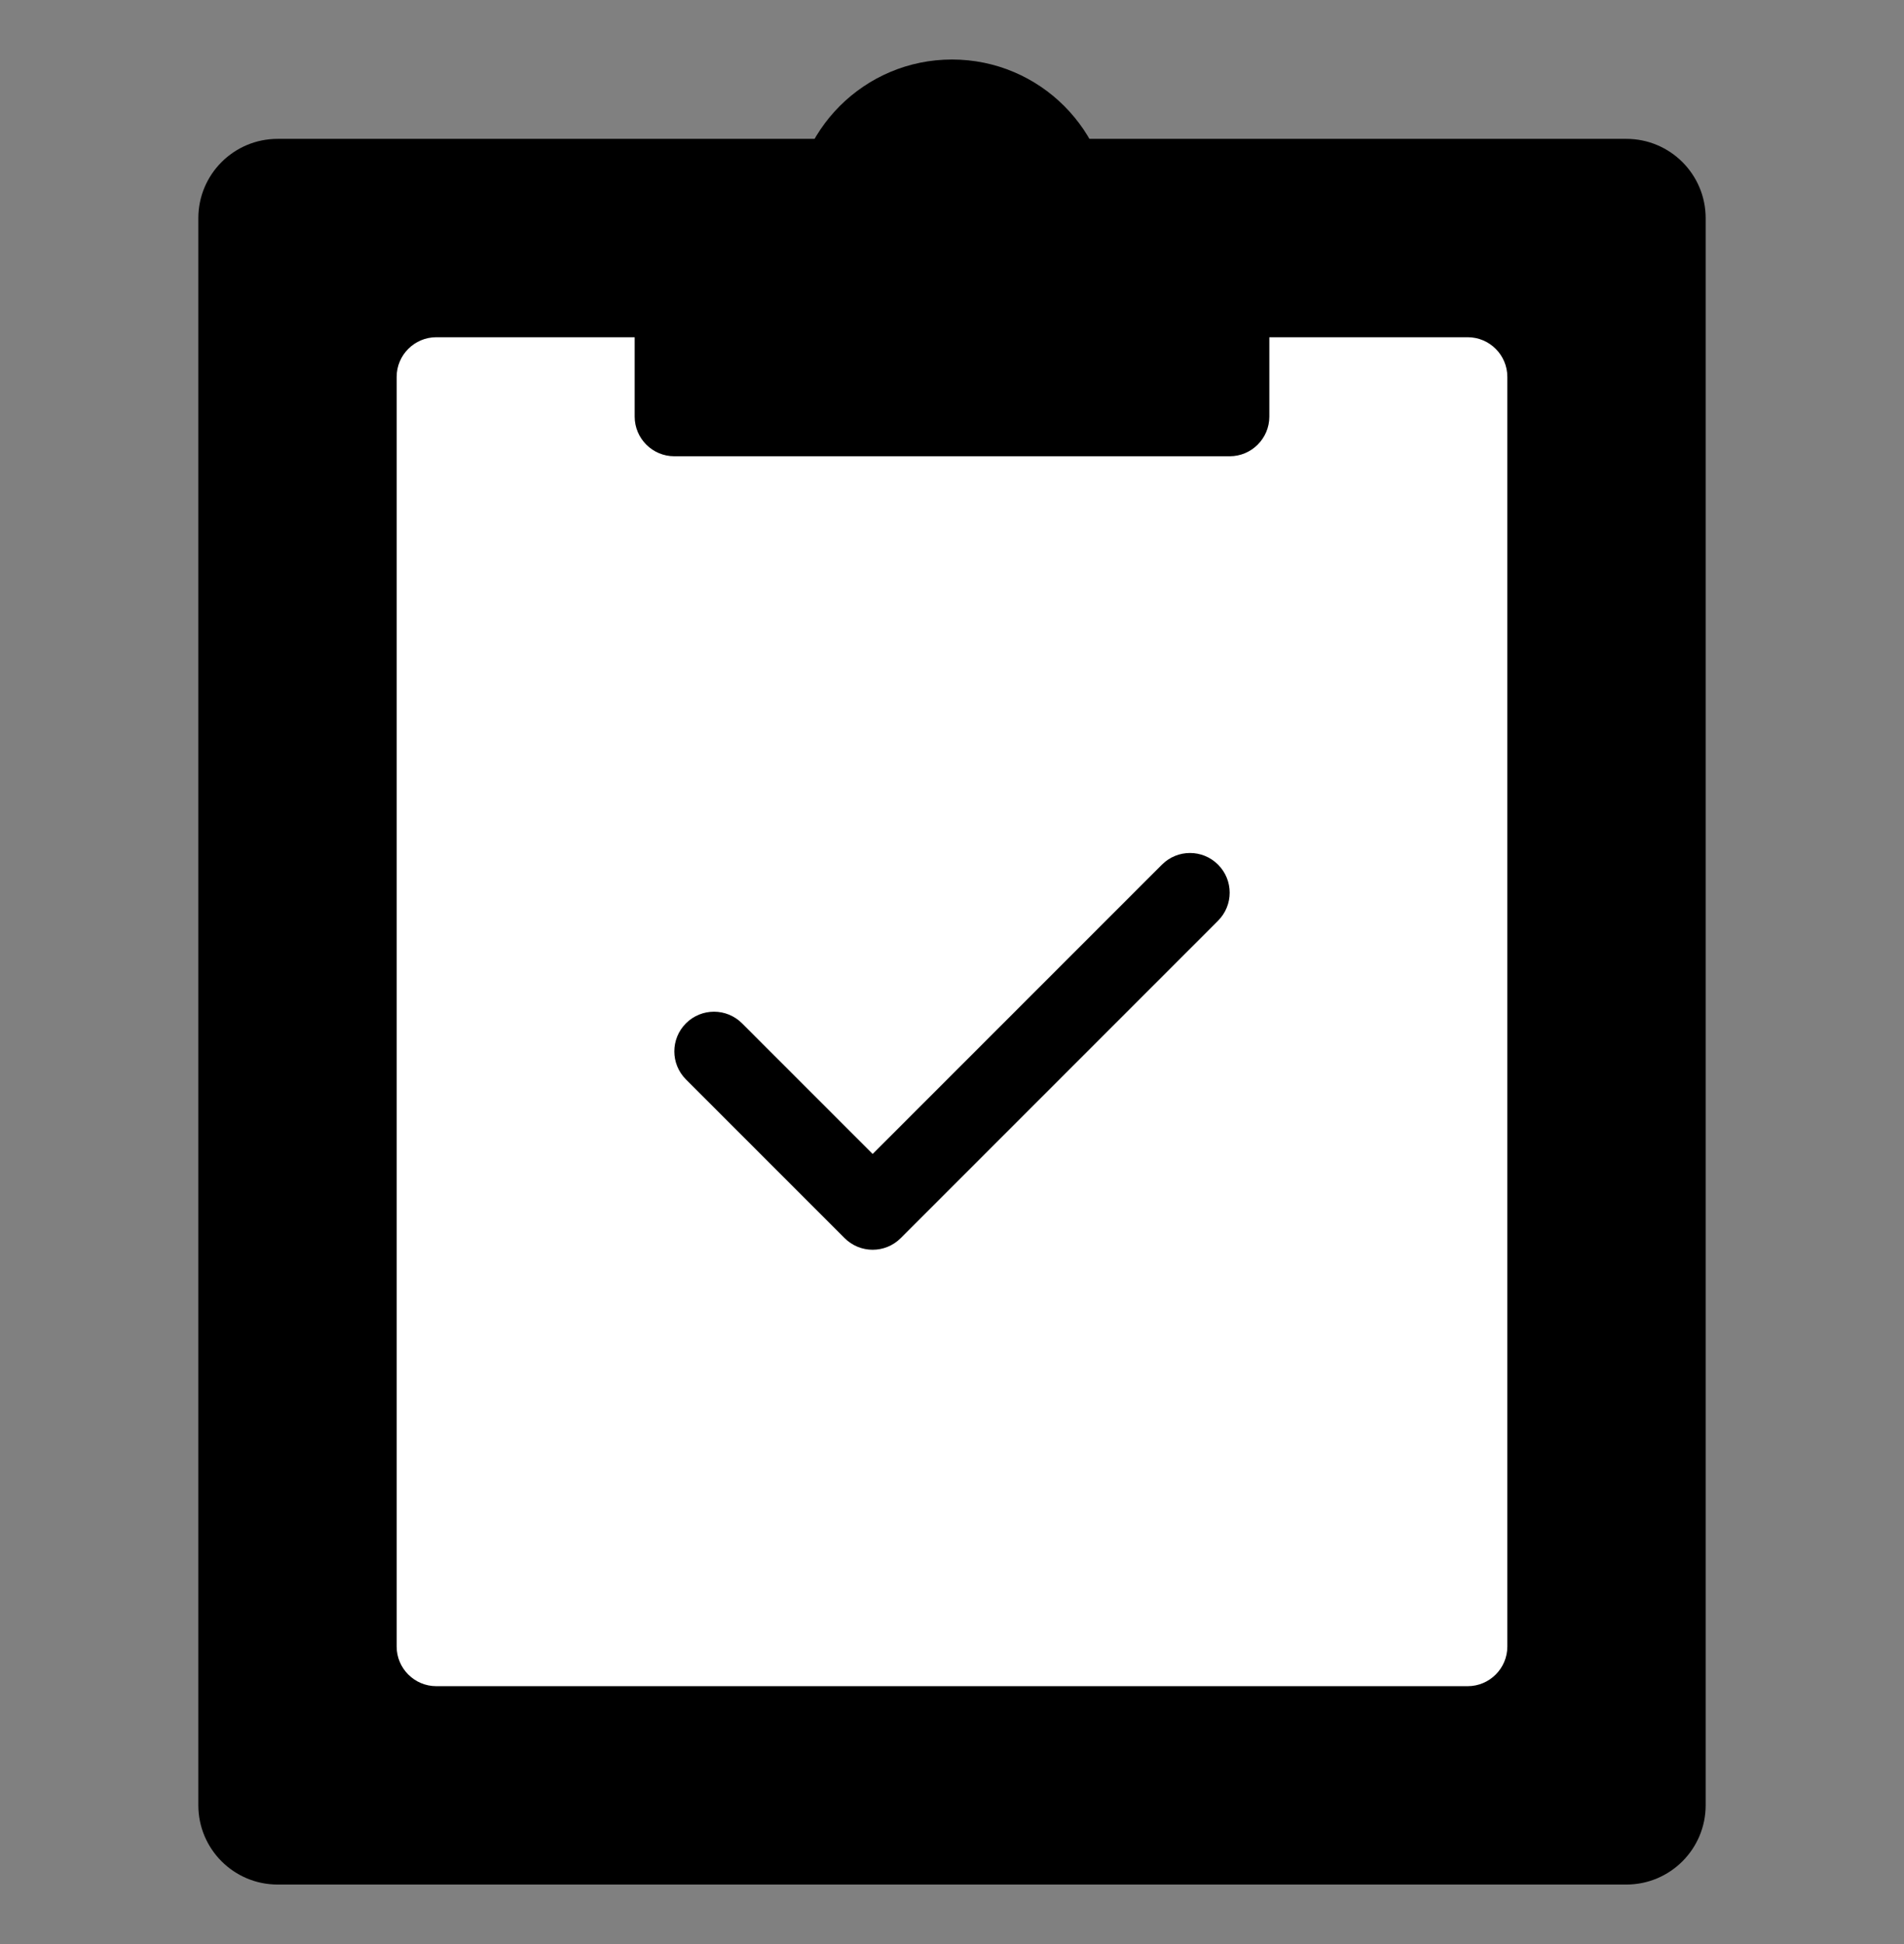 <svg width="48" height="49" viewBox="0 0 48 49" fill="none" xmlns="http://www.w3.org/2000/svg">
<rect x="0" y="0" width="48" height="49" fill="#808080" stroke="none"/>
<path d="M41 3.5H7C5.895 3.5 5 4.395 5 5.5V45.5C5 46.605 5.895 47.5 7 47.5H41C42.105 47.5 43 46.605 43 45.5V5.5C43 4.395 42.105 3.5 41 3.5Z" fill="#4C5466" style="fill:#4C5466;fill:color(display-p3 0.298 0.329 0.4);fill-opacity:1;"/>
<path d="M37 42.5H11C10.448 42.5 10 42.052 10 41.5V9.5C10 8.948 10.448 8.5 11 8.5H37C37.552 8.5 38 8.948 38 9.5V41.5C38 42.052 37.552 42.5 37 42.5Z" fill="white" style="fill:white;fill-opacity:1;"/>
<path d="M28 5.5C28 3.291 26.209 1.5 24 1.5C21.791 1.5 20 3.291 20 5.5H17C16.448 5.5 16 5.948 16 6.5V10.5C16 11.052 16.448 11.5 17 11.5H31C31.552 11.5 32 11.052 32 10.5V6.5C32 5.948 31.552 5.5 31 5.5H28Z" fill="#FDB600" style="fill:#FDB600;fill:color(display-p3 0.992 0.714 0);fill-opacity:1;"/>
<path d="M24 6.5C24.552 6.5 25 6.052 25 5.5C25 4.948 24.552 4.5 24 4.5C23.448 4.5 23 4.948 23 5.5C23 6.052 23.448 6.5 24 6.5Z" fill="#4C5466" style="fill:#4C5466;fill:color(display-p3 0.298 0.329 0.4);fill-opacity:1;"/>
<path d="M22 31.5C21.744 31.5 21.488 31.402 21.293 31.207L17.293 27.207C16.902 26.816 16.902 26.184 17.293 25.793C17.684 25.402 18.316 25.402 18.707 25.793L22 29.086L29.293 21.793C29.684 21.402 30.316 21.402 30.707 21.793C31.098 22.184 31.098 22.816 30.707 23.207L22.707 31.207C22.512 31.402 22.256 31.5 22 31.5Z" fill="#4CB535" style="fill:#4CB535;fill:color(display-p3 0.3 0.71 0.208);fill-opacity:1;"/>
</svg>
